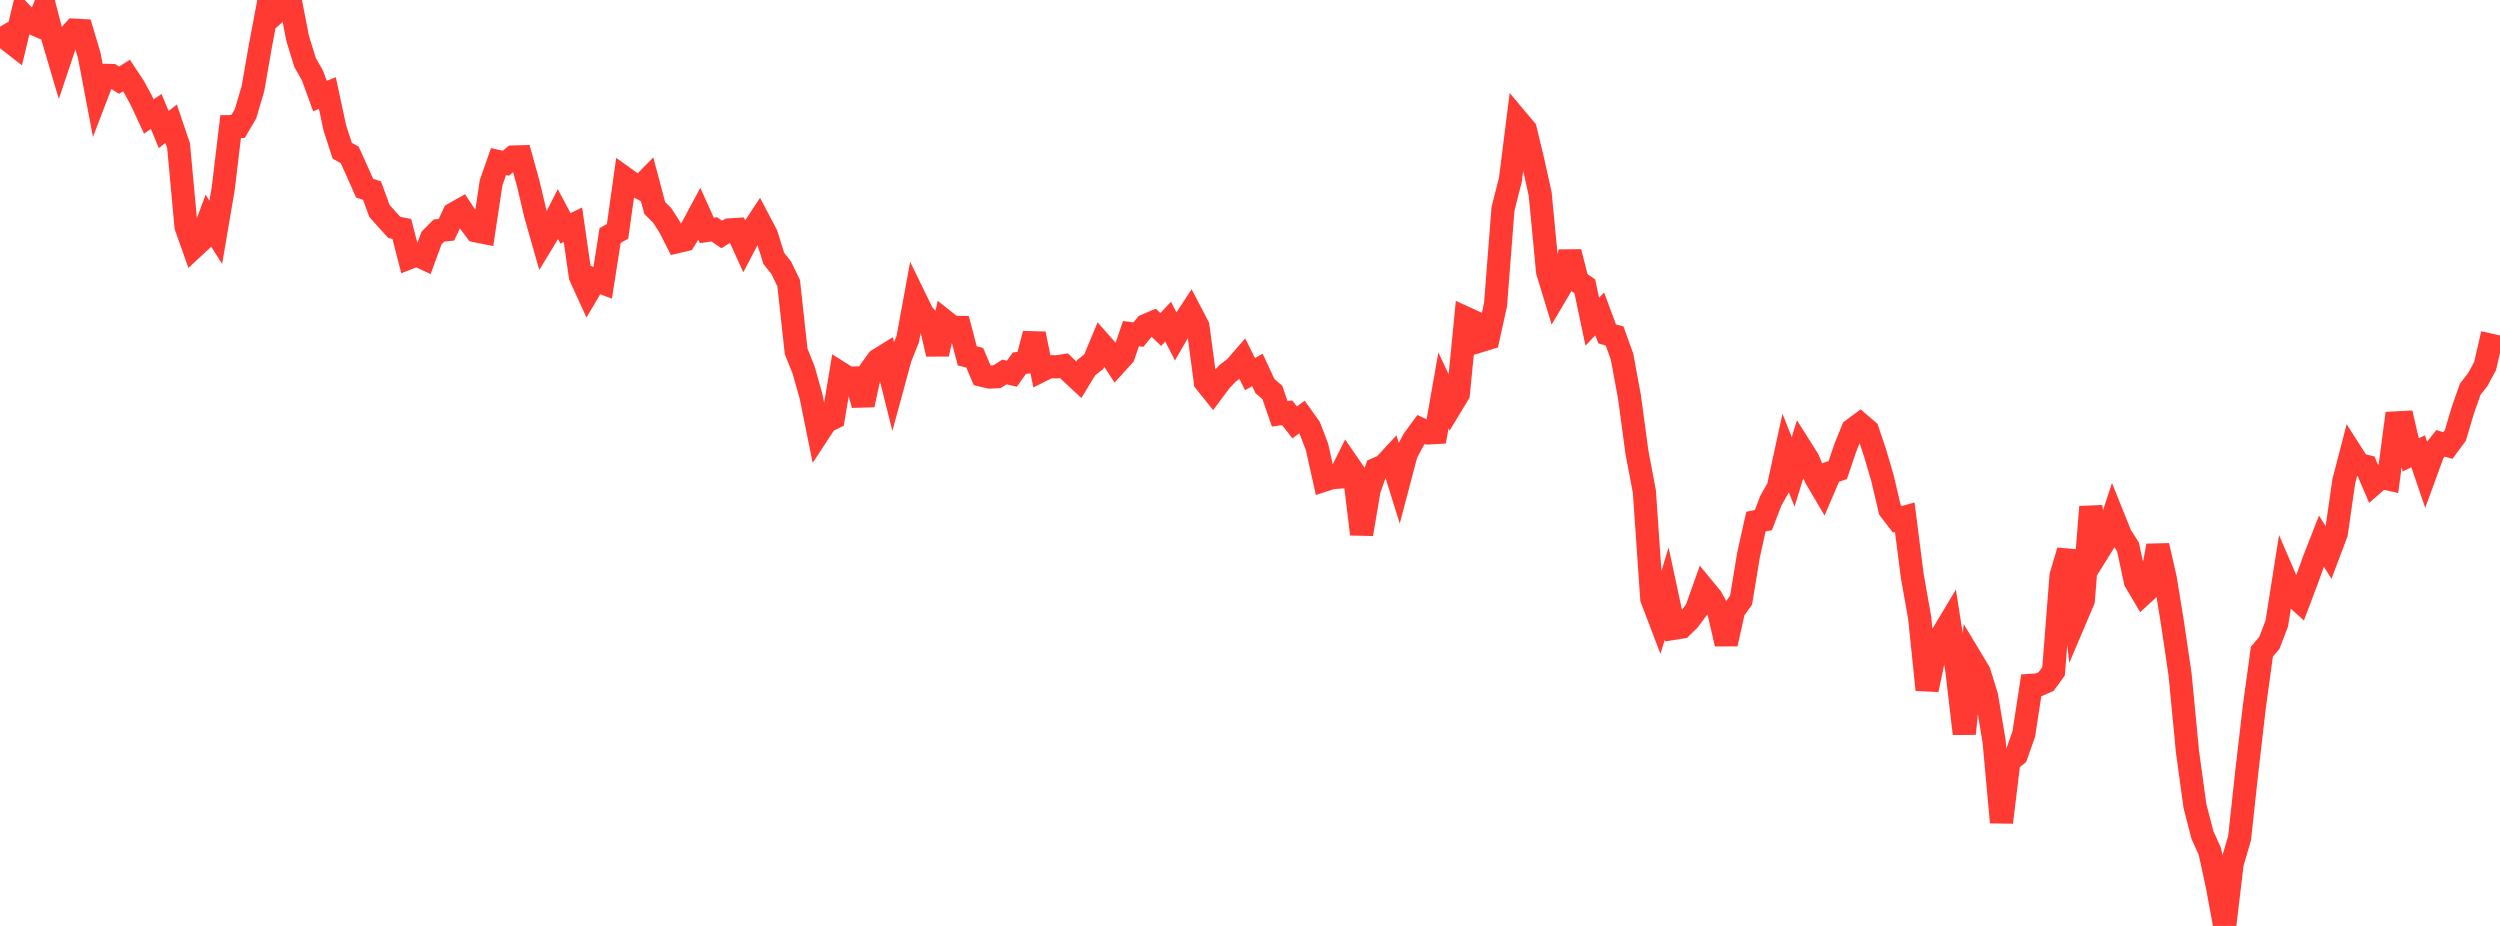 <?xml version="1.0" standalone="no"?>
<!DOCTYPE svg PUBLIC "-//W3C//DTD SVG 1.1//EN" "http://www.w3.org/Graphics/SVG/1.1/DTD/svg11.dtd">

<svg width="135" height="50" viewBox="0 0 135 50" preserveAspectRatio="none" 
  xmlns="http://www.w3.org/2000/svg"
  xmlns:xlink="http://www.w3.org/1999/xlink">


<polyline points="0.0, 1.441 0.402, 2.126 0.804, 2.44 1.205, 0.768 1.607, 1.185 2.009, 1.36 2.411, 0.37 2.812, 1.91 3.214, 3.269 3.616, 2.071 4.018, 1.629 4.42, 1.651 4.821, 3.002 5.223, 5.118 5.625, 4.067 6.027, 4.077 6.429, 4.329 6.83, 4.079 7.232, 4.685 7.634, 5.427 8.036, 6.289 8.438, 6.02 8.839, 6.996 9.241, 6.68 9.643, 7.866 10.045, 12.237 10.446, 13.363 10.848, 12.99 11.25, 11.911 11.652, 12.545 12.054, 10.189 12.455, 6.836 12.857, 6.83 13.259, 6.141 13.661, 4.777 14.062, 2.473 14.464, 0.349 14.866, 0.702 15.268, 0.343 15.67, 0.0 16.071, 2.066 16.473, 3.373 16.875, 4.08 17.277, 5.188 17.679, 5.026 18.08, 6.905 18.482, 8.141 18.884, 8.364 19.286, 9.251 19.688, 10.16 20.089, 10.293 20.491, 11.39 20.893, 11.841 21.295, 12.283 21.696, 12.362 22.098, 13.916 22.5, 13.758 22.902, 13.946 23.304, 12.853 23.705, 12.45 24.107, 12.407 24.509, 11.548 24.911, 11.32 25.312, 11.93 25.714, 12.467 26.116, 12.547 26.518, 9.877 26.92, 8.725 27.321, 8.812 27.723, 8.478 28.125, 8.467 28.527, 9.917 28.929, 11.624 29.33, 13.03 29.732, 12.369 30.134, 11.572 30.536, 12.33 30.938, 12.137 31.339, 14.919 31.741, 15.799 32.143, 15.119 32.545, 15.271 32.946, 12.718 33.348, 12.495 33.75, 9.633 34.152, 9.92 34.554, 10.131 34.955, 9.721 35.357, 11.235 35.759, 11.632 36.161, 12.258 36.562, 13.051 36.964, 12.957 37.366, 12.3 37.768, 11.553 38.17, 12.444 38.571, 12.385 38.973, 12.661 39.375, 12.416 39.777, 12.392 40.179, 13.281 40.58, 12.519 40.982, 11.909 41.384, 12.673 41.786, 13.958 42.188, 14.46 42.589, 15.292 42.991, 18.971 43.393, 19.976 43.795, 21.398 44.196, 23.383 44.598, 22.77 45.0, 22.572 45.402, 20.162 45.804, 20.414 46.205, 20.412 46.607, 21.862 47.009, 19.99 47.411, 19.44 47.812, 19.191 48.214, 20.797 48.616, 19.321 49.018, 18.312 49.42, 16.122 49.821, 16.945 50.223, 17.387 50.625, 19.118 51.027, 17.352 51.429, 17.67 51.83, 17.68 52.232, 19.217 52.634, 19.317 53.036, 20.265 53.438, 20.361 53.839, 20.341 54.241, 20.087 54.643, 20.18 55.045, 19.616 55.446, 19.557 55.848, 18.026 56.25, 19.999 56.652, 19.797 57.054, 19.808 57.455, 19.747 57.857, 20.141 58.259, 20.513 58.661, 19.846 59.062, 19.533 59.464, 18.568 59.866, 19.021 60.268, 19.641 60.67, 19.198 61.071, 18.018 61.473, 18.068 61.875, 17.577 62.277, 17.404 62.679, 17.793 63.08, 17.368 63.482, 18.158 63.884, 17.464 64.286, 16.852 64.688, 17.622 65.089, 20.623 65.491, 21.124 65.893, 20.582 66.295, 20.155 66.696, 19.854 67.098, 19.391 67.5, 20.204 67.902, 19.977 68.304, 20.844 68.705, 21.192 69.107, 22.346 69.509, 22.292 69.911, 22.809 70.312, 22.516 70.714, 23.078 71.116, 24.125 71.518, 25.923 71.92, 25.792 72.321, 25.763 72.723, 24.959 73.125, 25.542 73.527, 28.843 73.929, 26.46 74.33, 25.33 74.732, 25.155 75.134, 24.722 75.536, 26.012 75.938, 24.49 76.339, 23.738 76.741, 23.191 77.143, 23.377 77.545, 23.356 77.946, 21.079 78.348, 21.932 78.75, 21.268 79.152, 17.18 79.554, 17.364 79.955, 18.396 80.357, 18.273 80.759, 16.451 81.161, 11.283 81.562, 9.705 81.964, 6.517 82.366, 6.995 82.768, 8.66 83.17, 10.473 83.571, 14.67 83.973, 15.988 84.375, 15.308 84.777, 13.61 85.179, 15.185 85.58, 15.46 85.982, 17.372 86.384, 16.949 86.786, 18.03 87.188, 18.142 87.589, 19.252 87.991, 21.433 88.393, 24.414 88.795, 26.537 89.196, 32.326 89.598, 33.38 90.0, 32.056 90.402, 33.927 90.804, 33.863 91.205, 33.466 91.607, 32.927 92.009, 31.796 92.411, 32.285 92.812, 33.024 93.214, 34.769 93.616, 32.966 94.018, 32.407 94.42, 29.97 94.821, 28.167 95.223, 28.086 95.625, 27.039 96.027, 26.328 96.429, 24.475 96.83, 25.482 97.232, 24.177 97.634, 24.814 98.036, 25.776 98.438, 26.459 98.839, 25.523 99.241, 25.38 99.643, 24.189 100.045, 23.2 100.446, 22.904 100.848, 23.248 101.25, 24.449 101.652, 25.815 102.054, 27.523 102.455, 28.044 102.857, 27.93 103.259, 31.079 103.661, 33.355 104.062, 37.246 104.464, 35.355 104.866, 34.305 105.268, 33.635 105.67, 36.196 106.071, 39.621 106.473, 35.63 106.875, 36.299 107.277, 37.603 107.679, 40.013 108.08, 44.406 108.482, 41.099 108.884, 40.772 109.286, 39.634 109.688, 37.008 110.089, 36.98 110.491, 36.803 110.893, 36.25 111.295, 31.103 111.696, 29.744 112.098, 33.359 112.5, 32.413 112.902, 27.371 113.304, 29.78 113.705, 29.136 114.107, 27.906 114.509, 28.903 114.911, 29.535 115.312, 31.397 115.714, 32.075 116.116, 31.706 116.518, 29.466 116.92, 31.214 117.321, 33.688 117.723, 36.417 118.125, 40.6 118.527, 43.523 118.929, 45.081 119.33, 45.97 119.732, 47.825 120.134, 50.0 120.536, 46.632 120.938, 45.254 121.339, 41.564 121.741, 38.11 122.143, 35.188 122.545, 34.718 122.946, 33.669 123.348, 31.126 123.75, 32.061 124.152, 32.427 124.554, 31.363 124.955, 30.25 125.357, 29.223 125.759, 29.861 126.161, 28.796 126.562, 26.002 126.964, 24.452 127.366, 25.082 127.768, 25.181 128.17, 26.121 128.571, 25.772 128.973, 25.863 129.375, 22.837 129.777, 22.816 130.179, 24.561 130.58, 24.372 130.982, 25.551 131.384, 24.45 131.786, 23.942 132.188, 24.058 132.589, 23.516 132.991, 22.157 133.393, 21.016 133.795, 20.504 134.196, 19.763 134.598, 18.023" fill="none" stroke="#ff3a33" stroke-width="1.25"/>

</svg>
